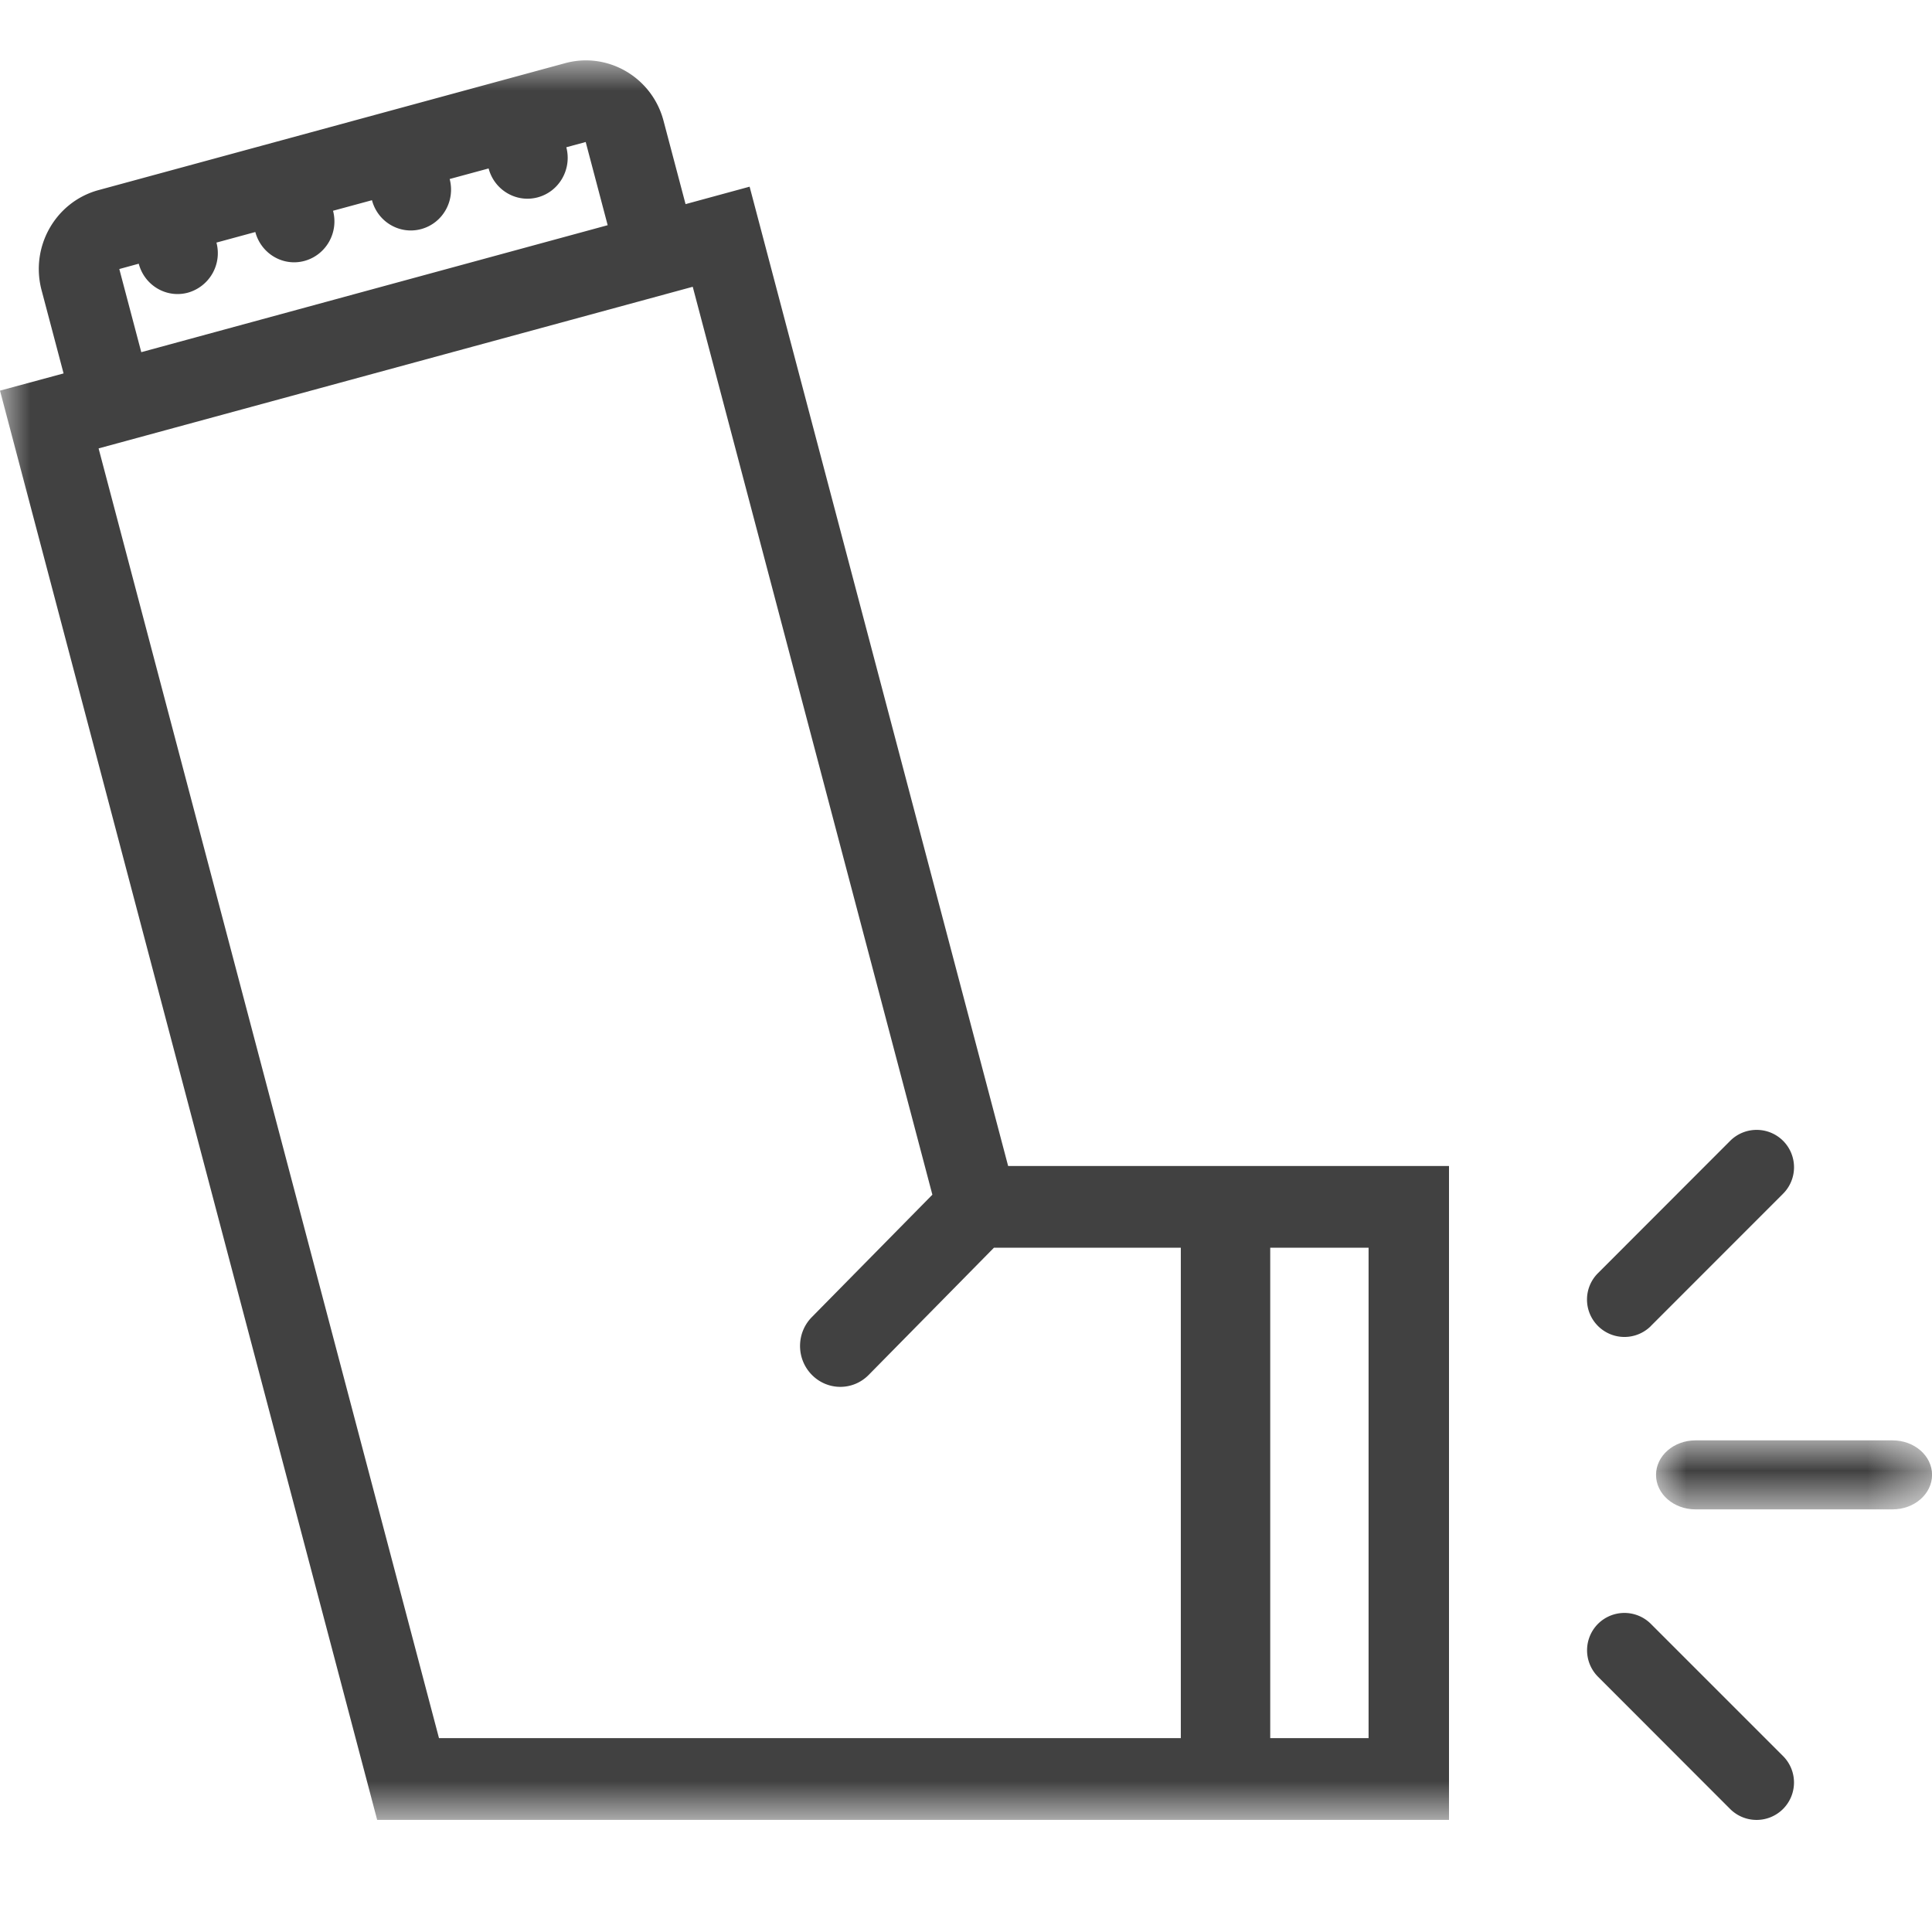 <svg xmlns="http://www.w3.org/2000/svg" xmlns:xlink="http://www.w3.org/1999/xlink" width="32" height="32" xmlns:v="https://vecta.io/nano"><defs><path id="A" d="M0 0h4.571v1.143H0z"/><path id="B" d="M0 29.143h32V0H0z"/></defs><g transform="translate(0 1)" fill="none" fill-rule="evenodd"><g transform="translate(27.429 22.857)"><mask id="C" fill="#fff"><use xlink:href="#A"/></mask><path d="M3.918 0H.654C.293 0 0 .256 0 .572s.293.571.654.571h3.264c.361 0 .654-.256.654-.572S4.279 0 3.918 0" fill="#414141" mask="url(#C)"/></g><path d="M27.344 20.962l2.188-2.189a.62.62 0 0 0 .002-.877.62.62 0 0 0-.877 0l-2.189 2.191c-.243.242-.243.633 0 .876a.62.62 0 0 0 .876 0m.001 4.935a.62.62 0 0 0-.877-.002.62.62 0 0 0 0 .876l2.188 2.19a.62.62 0 0 0 .877 0 .62.62 0 0 0 0-.876l-2.188-2.188z" fill="#414141"/><mask id="D" fill="#fff"><use xlink:href="#B"/></mask><path d="M21.039 27.789h1.629v-8.123h-1.629v8.123zm-1.481 0H7.271L1.633 6.427l9.841-2.677 3.969 15.038-1.996 2.027c-.261.264-.261.692 0 .957s.682.265.942 0l2.074-2.106h3.095v8.121zM2.298 3.368c.096.362.461.576.816.479a.68.68 0 0 0 .471-.829l.644-.175c.096.36.461.576.816.478s.567-.468.471-.83l.645-.175c.095.36.46.575.816.478s.566-.467.471-.829l.645-.175c.095.36.461.575.816.478s.566-.467.471-.829l.321-.087.364 1.378L2.34 4.833l-.364-1.377.321-.088zm14.4 14.945L12.416 2.092l-1.061.289-.364-1.377C10.833.399 10.293 0 9.704 0a1.32 1.32 0 0 0-.346.047L1.631 2.149C.92 2.343.497 3.085.689 3.808l.364 1.377L0 5.47l6.247 23.673H24v-10.83h-7.302z" fill="#414141" mask="url(#D)"/></g></svg>